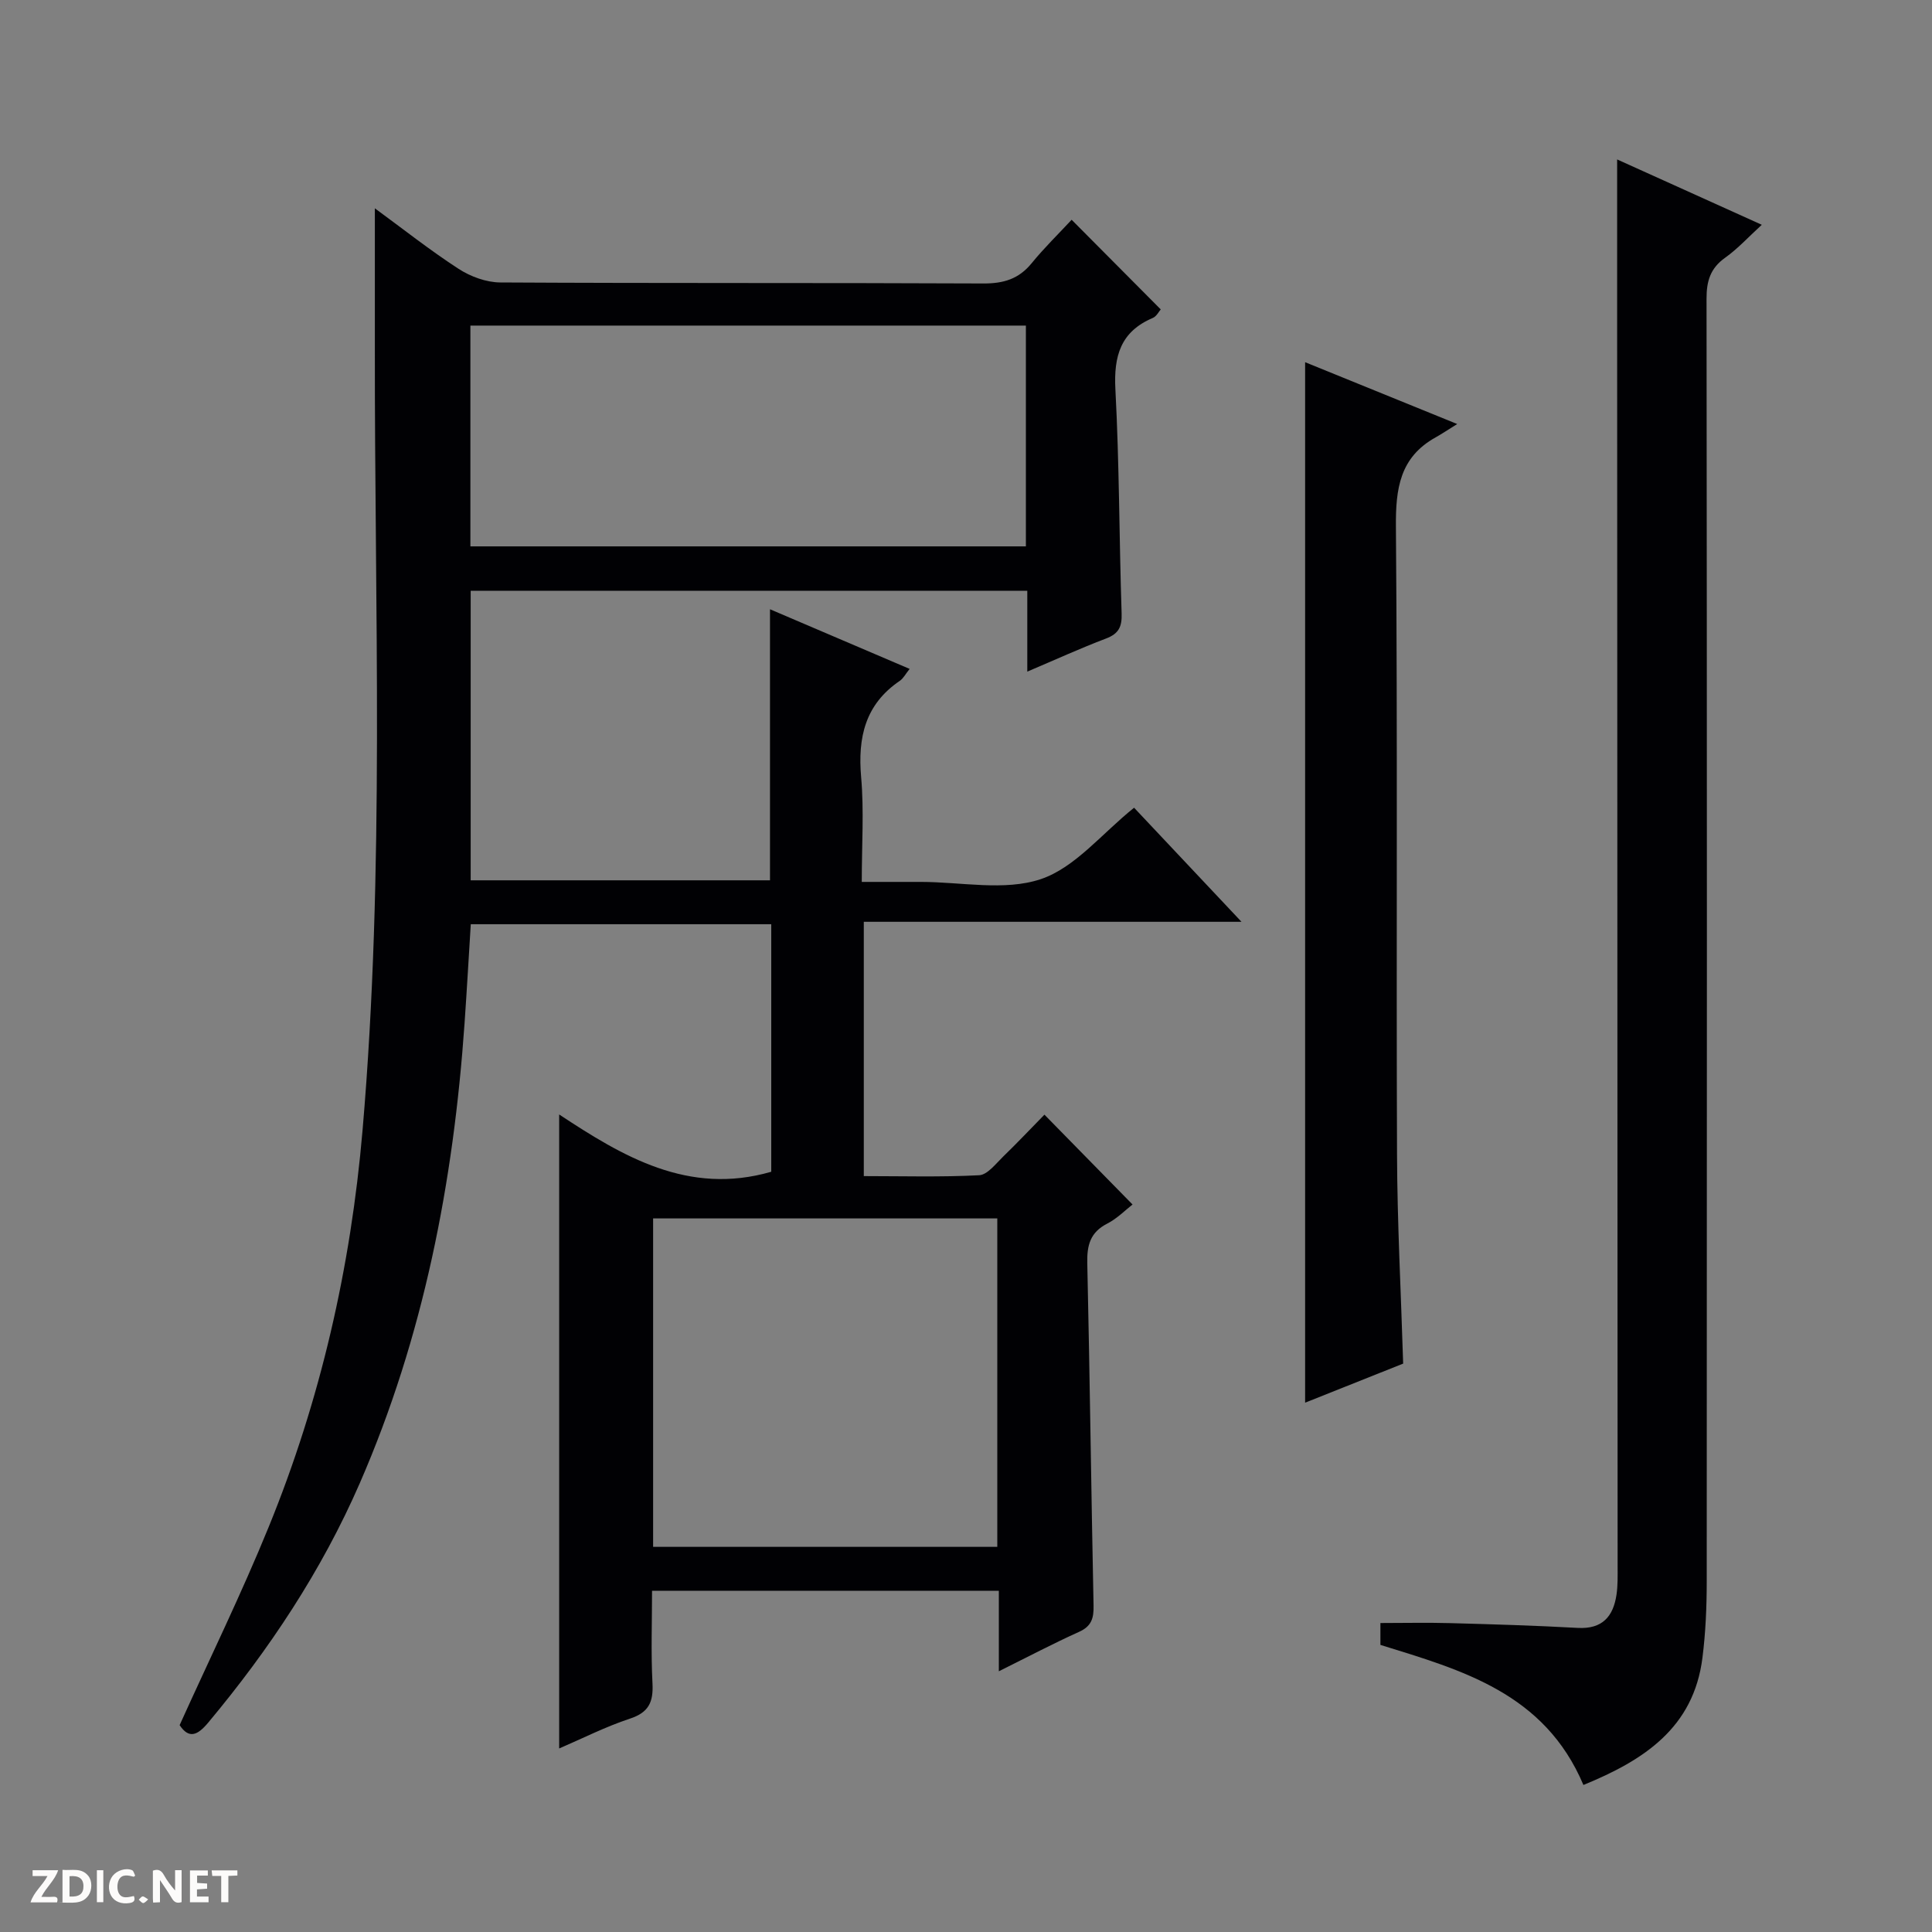 <svg enable-background="new 0 0 400 400" viewBox="0 0 400 400" xmlns="http://www.w3.org/2000/svg"><rect x="0" y="0" width="400" height="400" fill="#808080" stroke="none"/><g fill="#fcfbfa"><path d="m37.59 393.81c-.92.31-1.52.05-2-.78-.7-1.2-1.52-2.34-2.47-3.78v4.59c-.55.03-.95.05-1.41.07-.03-.37-.06-.64-.06-.91 0-1.91 0-3.81 0-5.7 1.13-.41 1.77-.03 2.29.91.62 1.11 1.38 2.14 2.31 3.19v-4.2h1.35v6.61z"/><path d="m12.94 393.88v-6.75c1.9.19 3.93-.54 5.37 1.29.8 1.01.78 2.88.03 3.97-1.37 1.97-3.4 1.51-6.4 1.49m2.45-1.22c2.04.12 2.92-.58 2.89-2.21-.03-1.51-.98-2.19-2.89-2z"/><path d="m11.81 393.87h-5.49c.68-2.18 2.47-3.48 3.51-5.45h-3.08v-1.21h5.29c-.71 2.13-2.44 3.48-3.47 5.51.86 0 1.63.04 2.39-.01.79-.05 1.14.21.85 1.16"/><path d="m39.33 393.86v-6.61h3.7v1.07h-2.22v1.52c.68.04 1.34.09 2.07.13v1.07c-.72.05-1.38.09-2.1.14v1.48h2.4v1.19h-3.85z"/><path d="m27.71 388.56c-1.15-.3-2.46-.61-3.1.64-.37.73-.41 1.93-.06 2.67.63 1.35 1.99.93 3.17.68.35.94-.01 1.32-.93 1.46-1.62.25-3.05-.27-3.76-1.48-.73-1.24-.6-3.03.31-4.17.88-1.11 2.71-1.7 4-1.16.32.13.44.74.65 1.12-.1.08-.19.16-.28.24"/><path d="m49.15 387.24v1.07c-.59.02-1.17.05-1.87.08v5.44h-1.48v-5.44h-1.85c-.05-.4-.08-.73-.13-1.15z"/><path d="m20.06 387.21h1.33v6.62h-1.33z"/><path d="m30.68 393.25c-.39.38-.8.79-1.05.76-.32-.05-.6-.45-.9-.7.26-.24.51-.64.8-.67.29-.04.62.3 1.15.61"/></g><path d="m206.8 346.02c0-6.1 0-11.22 0-16.67-23.95 0-47.52 0-71.8 0 0 6.34-.24 12.78.09 19.19.2 3.85-.77 6.01-4.68 7.29-5 1.65-9.75 4.07-14.64 6.17 0-43.71 0-87.13 0-131.26 13.14 8.67 26.73 16.83 43.91 11.86 0-16.7 0-33.8 0-51.25-20.64 0-41.22 0-62.21 0-.42 6.72-.81 13.63-1.29 20.53-2.29 32.87-8.47 64.86-21.7 95.22-7.9 18.12-18.73 34.42-31.39 49.57-2.16 2.58-3.95 3.44-5.9.5 6.24-13.81 12.81-27.22 18.44-41.03 10.74-26.32 16.99-53.73 19.43-82.11 4.65-54.05 2.47-108.17 2.55-162.27.01-9.4 0-18.81 0-28.63 5.83 4.27 11.4 8.68 17.35 12.54 2.47 1.6 5.72 2.79 8.62 2.81 33.33.19 66.67.05 100 .21 4.19.02 7.34-.92 10.01-4.19 2.61-3.2 5.58-6.09 8.28-9 6.49 6.52 12.35 12.42 18.45 18.56-.39.43-.87 1.44-1.65 1.77-6.66 2.83-8.1 7.87-7.74 14.76.82 15.45.78 30.95 1.29 46.42.09 2.75-.59 4.19-3.23 5.19-5.25 1.99-10.36 4.33-16.3 6.85 0-5.99 0-11.22 0-16.74-38.68 0-76.77 0-115.24 0v59.95h61.97c0-18.68 0-37.22 0-56.12 9.47 4.05 19.02 8.13 28.91 12.35-.82 1.01-1.29 1.96-2.05 2.48-7.17 4.87-8.71 11.72-7.99 19.94.61 6.92.13 13.93.13 21.68h12.24c8.33 0 17.32 1.94 24.81-.57 7.11-2.38 12.65-9.44 19.33-14.79 6.91 7.33 14.22 15.11 22.24 23.62-26.63 0-52.2 0-78.2 0v52.65c8.02 0 15.96.23 23.88-.18 1.72-.09 3.44-2.37 4.96-3.85 2.97-2.87 5.8-5.88 8.56-8.69 6.2 6.32 12.01 12.25 18.24 18.6-1.43 1.1-3.16 2.89-5.25 3.96-3.51 1.8-4.2 4.47-4.12 8.15.53 23.64.81 47.28 1.3 70.92.06 2.64-.43 4.3-3.03 5.46-5.28 2.38-10.42 5.09-16.58 8.15zm5.6-278.61c-38.68 0-76.9 0-115.01 0v45.71h115.01c0-15.44 0-30.4 0-45.71zm-77.18 252.85h71.26c0-22.86 0-45.38 0-68-23.91 0-47.47 0-71.26 0z" fill="#010104"/><path d="m327.83 369.56c-8.05-19.04-25.14-23.77-42.03-29 0-1.52 0-2.98 0-4.53 4.9 0 9.67-.11 14.43.02 8.81.24 17.63.5 26.43.99 5.09.28 7.35-2.36 8.02-6.88.29-1.96.23-3.99.23-5.98-.03-85.99-.06-171.97-.1-257.96 0-10.95 0-21.91 0-33.21 9.49 4.28 19.42 8.77 29.95 13.53-2.72 2.48-4.95 4.94-7.59 6.82-3.07 2.19-3.86 4.84-3.85 8.5.1 88.49.09 176.98.04 265.46 0 5.31-.22 10.66-.89 15.92-1.83 14.51-12.14 21.21-24.64 26.32z" fill="#010104"/><path d="m290.51 282.32c-6.43 2.56-13.17 5.25-20.3 8.09 0-72.02 0-143.47 0-215.42 9.93 4.04 19.87 8.08 31.49 12.8-2.01 1.25-3.21 2.06-4.48 2.77-7.4 4.12-8.28 10.61-8.21 18.49.35 43.31.06 86.63.23 129.94.05 14.29.82 28.57 1.27 43.33z" fill="#010104"/></svg>